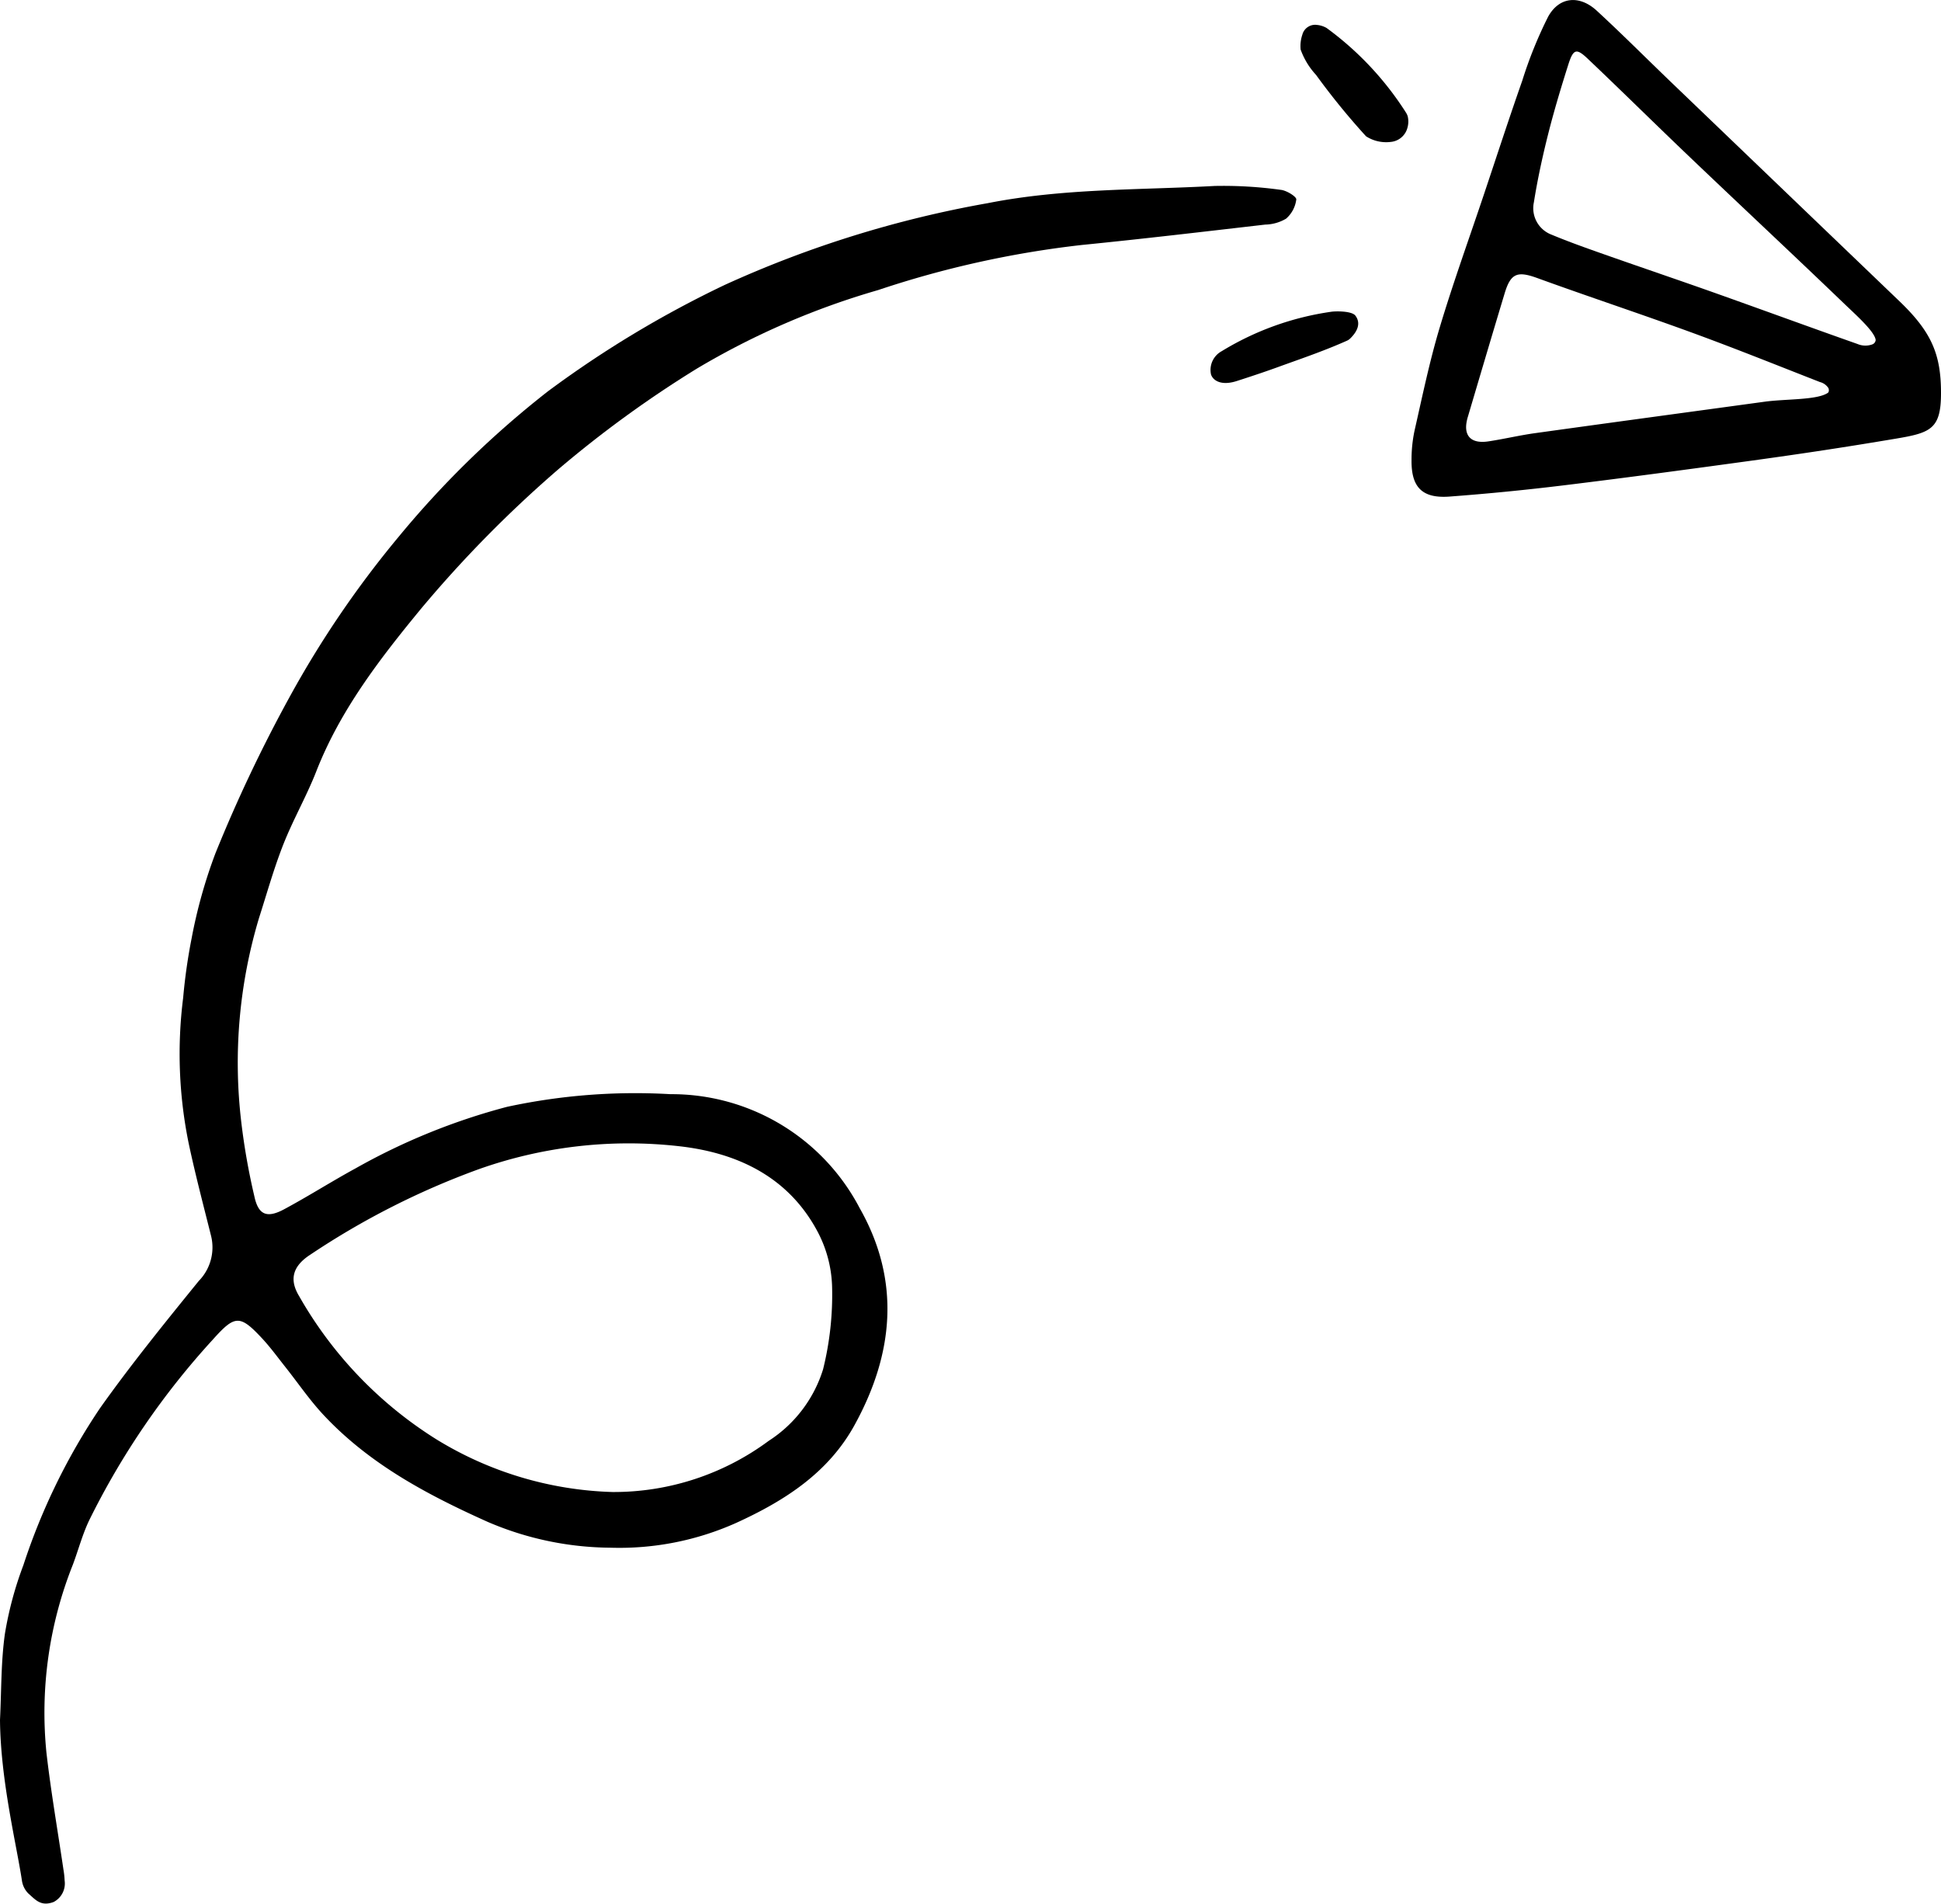 <svg xmlns="http://www.w3.org/2000/svg" width="133.068" height="130.5" viewBox="0 0 133.068 130.5">
  <g id="main-title-icon" transform="translate(400.236 -177.854)">
    <path id="Path_7765" data-name="Path 7765" d="M-400.236,318.189c.1-2.008.064-3.979.337-5.906a24.472,24.472,0,0,1,1.264-4.694,43.321,43.321,0,0,1,5.257-10.77c2.13-3,4.449-5.86,6.767-8.715a3.291,3.291,0,0,0,.849-3.077c-.525-2.1-1.077-4.192-1.528-6.307a30.591,30.591,0,0,1-.389-10.032,38.731,38.731,0,0,1,.581-4.079,34.494,34.494,0,0,1,1.628-5.813,100.548,100.548,0,0,1,5.1-10.746,68.872,68.872,0,0,1,7.485-10.985,65.432,65.432,0,0,1,10.214-9.946,72.966,72.966,0,0,1,12.136-7.3,74.837,74.837,0,0,1,18.032-5.6c5.161-1.018,10.354-.892,15.539-1.176a28.714,28.714,0,0,1,4.54.267c.393.041,1.077.467,1.057.658a2.092,2.092,0,0,1-.7,1.317,2.912,2.912,0,0,1-1.429.406c-4.2.484-8.4.982-12.6,1.4a67.945,67.945,0,0,0-13.944,3.09,52.979,52.979,0,0,0-12.4,5.369,76.992,76.992,0,0,0-9.524,6.919,82.789,82.789,0,0,0-9.4,9.545c-2.8,3.4-5.541,6.942-7.186,11.15-.668,1.709-1.595,3.317-2.267,5.026-.647,1.642-1.122,3.352-1.663,5.035a34.5,34.5,0,0,0-1.221,13.935,45.56,45.56,0,0,0,.9,5.125c.27,1.283.851,1.544,2.048.9,1.654-.887,3.239-1.9,4.891-2.8a43.718,43.718,0,0,1,10.383-4.218,41.68,41.68,0,0,1,11.2-.869,14.55,14.55,0,0,1,12.98,7.813c2.847,5.013,2.31,10.037-.359,14.881-1.788,3.245-4.752,5.165-8.108,6.694a19.583,19.583,0,0,1-8.627,1.7,21.639,21.639,0,0,1-8.415-1.773c-4.157-1.866-8.107-3.966-11.251-7.33-.955-1.022-1.749-2.194-2.622-3.293-.517-.651-1.007-1.328-1.571-1.935-1.541-1.658-1.878-1.627-3.389.061a53.052,53.052,0,0,0-8.476,12.383c-.466.971-.743,2.033-1.123,3.047a27.415,27.415,0,0,0-1.814,12.874c.308,2.686.774,5.355,1.168,8.032a5.779,5.779,0,0,1,.081.749,1.429,1.429,0,0,1-.757,1.472c-.874.323-1.233-.15-1.732-.585a1.577,1.577,0,0,1-.432-.84C-399.1,326.734-400.2,322.349-400.236,318.189Zm41.991-15.62a17.835,17.835,0,0,0,10.711-3.509,8.992,8.992,0,0,0,3.726-4.905,21.214,21.214,0,0,0,.617-5.666,8.544,8.544,0,0,0-.973-3.727c-2-3.8-5.532-5.457-9.545-5.9a30.744,30.744,0,0,0-13.737,1.59,53.746,53.746,0,0,0-11.526,5.854c-1.165.758-1.465,1.662-.763,2.825a27.751,27.751,0,0,0,9.41,9.823A24.378,24.378,0,0,0-358.245,302.569Z" transform="translate(0 -22.442)"/>
    <path id="Path_7766" data-name="Path 7766" d="M-96.614,204.86c-.01,2.389-.72,2.662-3.043,3.054-3.488.587-6.393,1.028-9.9,1.511-4.291.59-8.584,1.168-12.884,1.693q-3.924.48-7.871.775c-1.858.137-2.615-.629-2.6-2.471a9.575,9.575,0,0,1,.205-2.045c.536-2.357,1.026-4.733,1.718-7.045.921-3.076,2.016-6.1,3.037-9.145.872-2.6,1.719-5.209,2.63-7.8A29.028,29.028,0,0,1-123.548,179c.764-1.389,2.164-1.5,3.348-.4,1.7,1.568,3.335,3.205,5,4.807q7.854,7.536,15.71,15.069C-97.274,200.594-96.6,202.127-96.614,204.86Zm-4.686-3.409a.345.345,0,0,0,.207-.291c-.058-.572-1.371-1.735-2.161-2.494-3.491-3.354-7.031-6.657-10.535-10-2.354-2.243-4.666-4.529-7.023-6.767-.8-.763-1.008-.7-1.355.389-.5,1.58-.98,3.17-1.384,4.777-.387,1.536-.725,3.09-.973,4.654a1.938,1.938,0,0,0,1.2,2.216c1.2.5,2.423.933,3.647,1.364,2.52.888,5.052,1.743,7.57,2.637,3.261,1.158,6.51,2.349,9.775,3.5A1.384,1.384,0,0,0-101.3,201.452Zm-3.071,3.33c.09-.063.081-.228.037-.328a.986.986,0,0,0-.58-.411c-2.914-1.139-5.817-2.307-8.754-3.38-3.519-1.286-7.079-2.461-10.6-3.74-1.371-.5-1.839-.357-2.256,1.023-.854,2.829-1.692,5.664-2.533,8.5-.363,1.222.156,1.852,1.407,1.665,1.067-.159,2.12-.413,3.187-.562,5.249-.73,10.5-1.439,15.751-2.157C-107.265,205.19-105.1,205.288-104.371,204.781Z" transform="translate(-170.554)"/>
    <path id="Path_7767" data-name="Path 7767" d="M-146.611,188.813a1.56,1.56,0,0,1-.028.831,1.3,1.3,0,0,1-1.137.932,2.534,2.534,0,0,1-1.69-.386,48.438,48.438,0,0,1-3.43-4.211,5.052,5.052,0,0,1-1.053-1.732,2.426,2.426,0,0,1,.12-1.034.906.906,0,0,1,1.008-.655,1.621,1.621,0,0,1,.649.207,21.415,21.415,0,0,1,5.447,5.806A1.094,1.094,0,0,1-146.611,188.813Z" transform="translate(-157.119 -2.994)"/>
    <path id="Path_7768" data-name="Path 7768" d="M-169.2,241.6c-1.031.335-1.616,0-1.77-.443a1.46,1.46,0,0,1,.731-1.6,19.726,19.726,0,0,1,7.533-2.706c.244-.036,1.378-.067,1.633.269.4.53.127,1.094-.348,1.559a.737.737,0,0,1-.215.152c-1.442.646-2.941,1.167-4.43,1.7C-167.084,240.907-168.107,241.249-169.2,241.6Z" transform="translate(-146.242 -37.63)"/>
  </g>
</svg>
